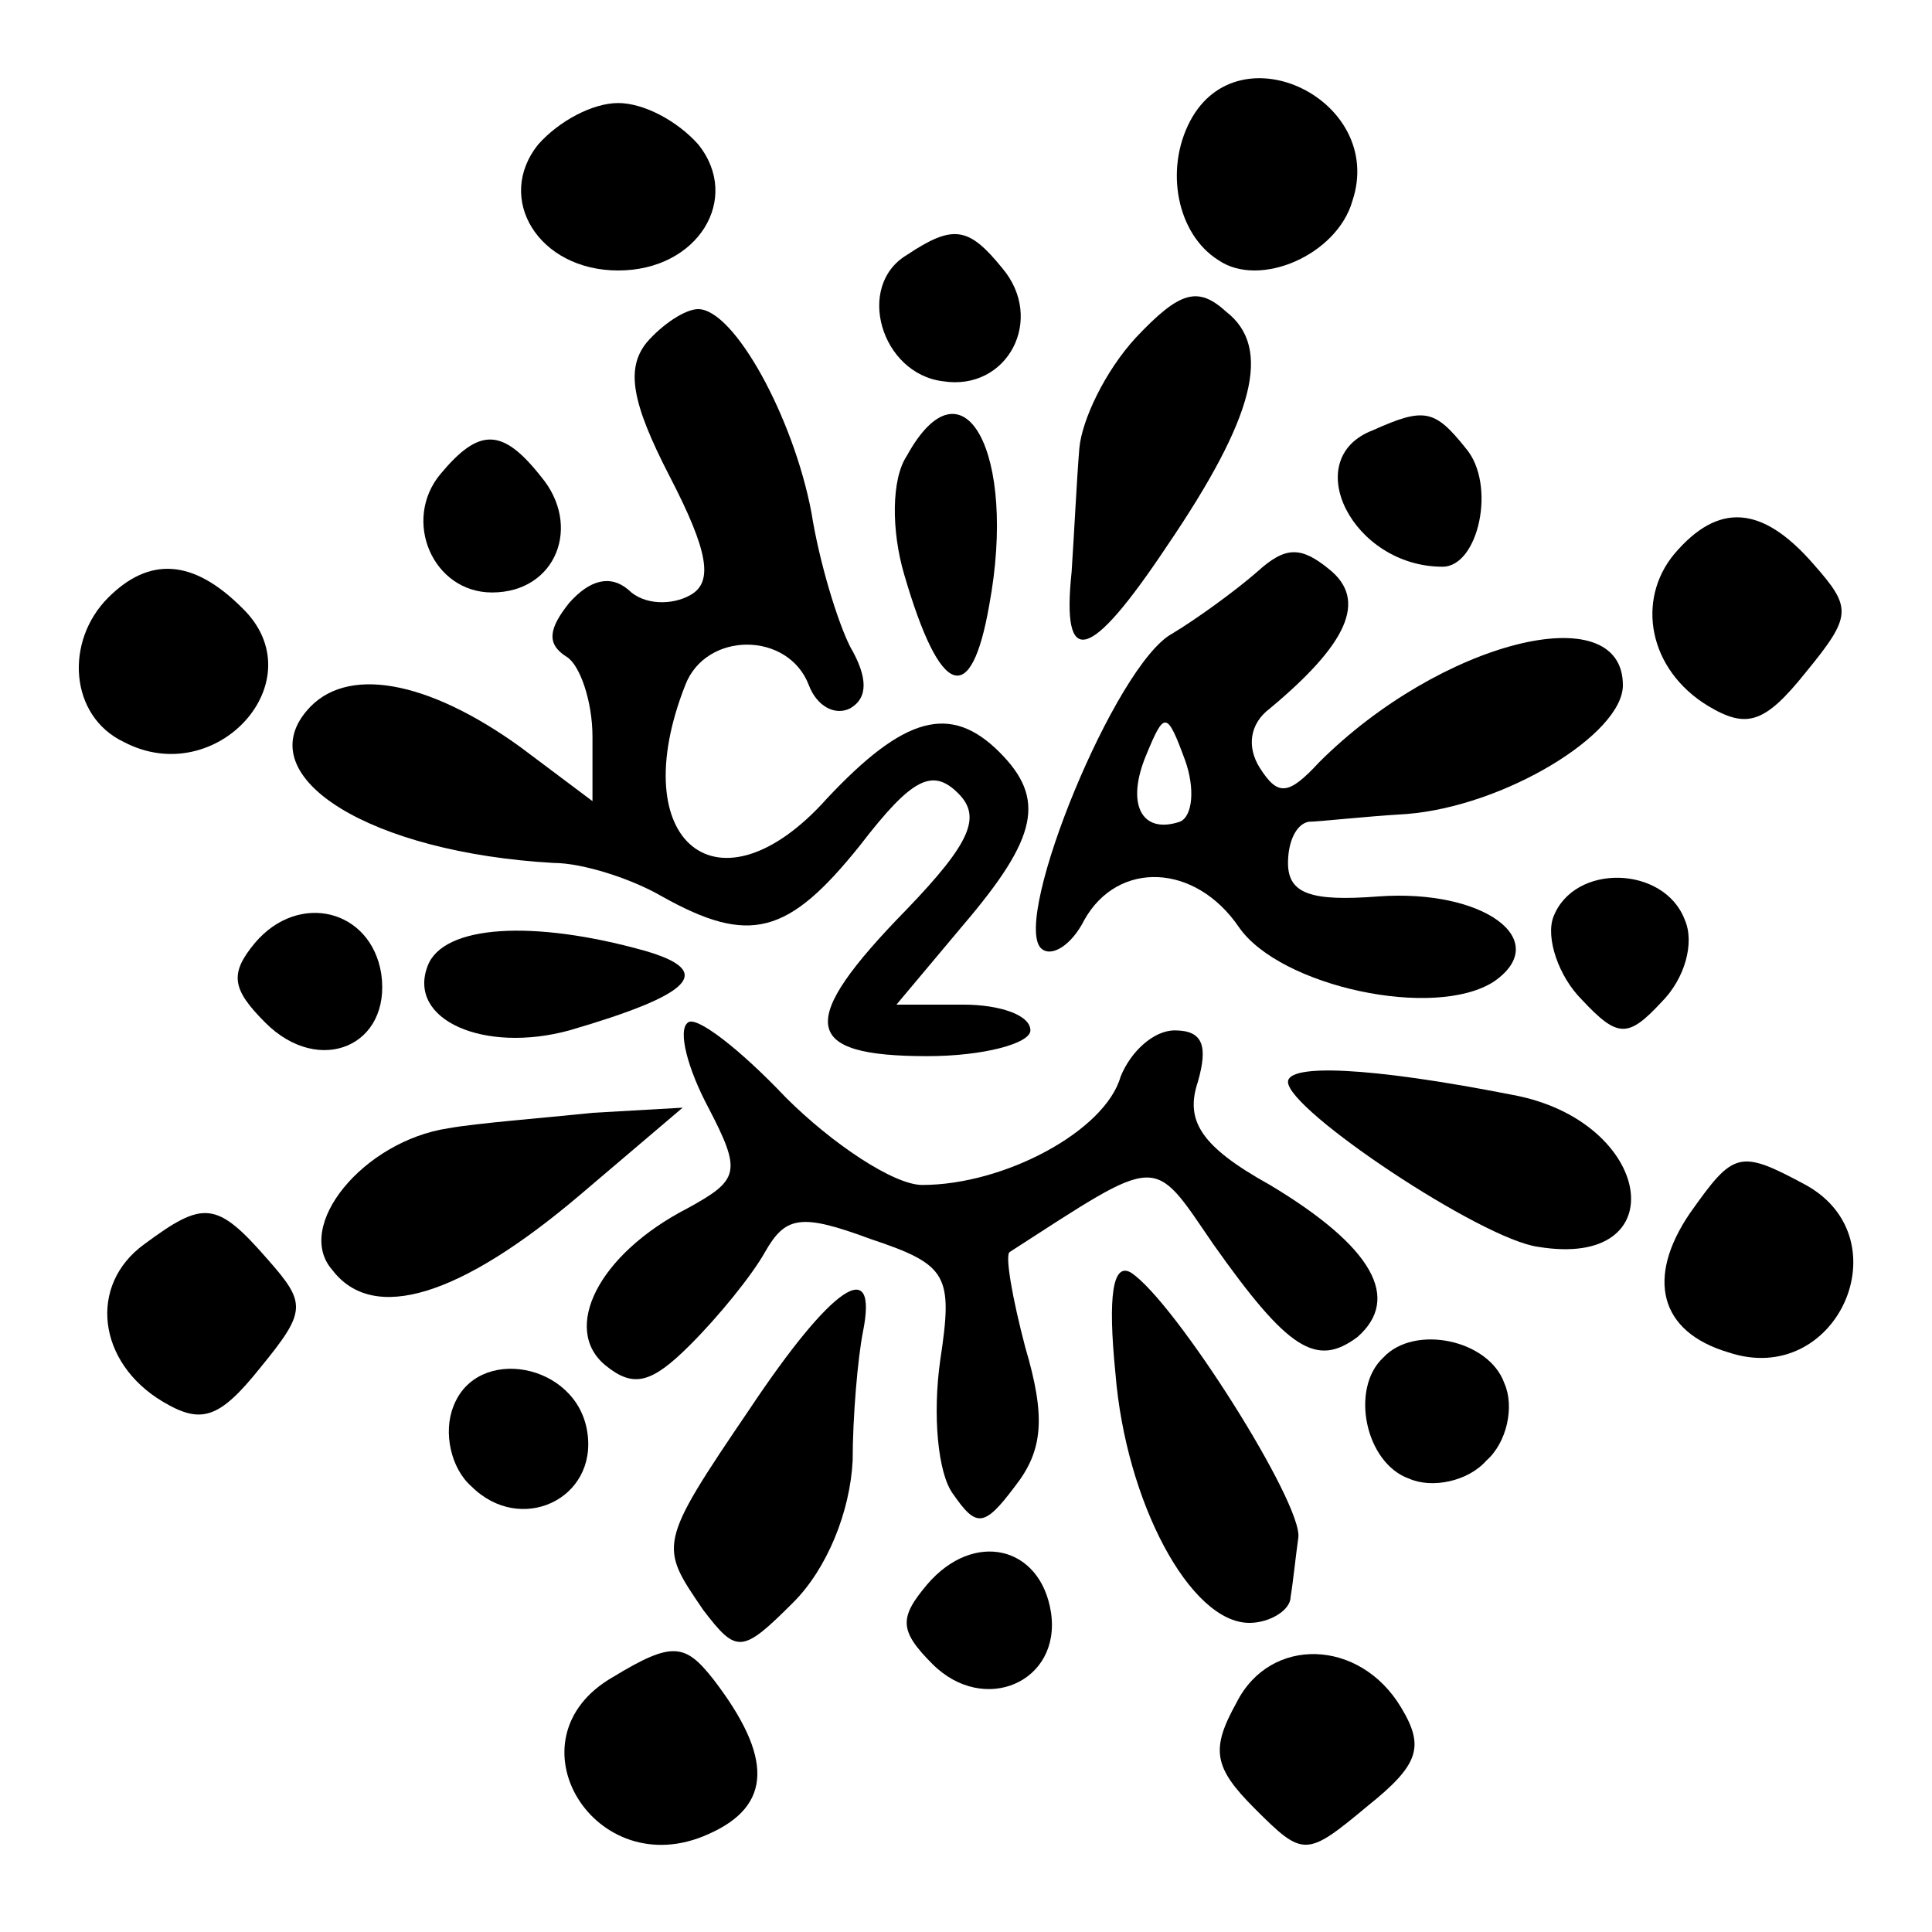 <?xml version="1.0" standalone="no"?>
<!DOCTYPE svg PUBLIC "-//W3C//DTD SVG 20010904//EN"
 "http://www.w3.org/TR/2001/REC-SVG-20010904/DTD/svg10.dtd">
<svg version="1.0" xmlns="http://www.w3.org/2000/svg"
 width="75pt" height="75pt" viewBox="0 0 75 75"
 preserveAspectRatio="xMidYMid meet">
<g transform="translate(0,75) scale(0.1,-0.1)"
fill="#000000" stroke="none">
<path d="M462 703 c-10 -19 -5 -44 11 -54 16 -11 46 2 52 23 13 39 -44 67 -63
31z"/>
<path d="M209 694 c-17 -21 0 -49 31 -49 31 0 48 28 31 49 -8 9 -21 16 -31 16
-10 0 -23 -7 -31 -16z"/>
<path d="M352 651 c-20 -12 -10 -46 14 -49 25 -4 40 24 23 44 -13 16 -19 17
-37 5z"/>
<path d="M441 619 c-12 -13 -21 -32 -22 -43 -1 -12 -2 -33 -3 -48 -4 -38 7
-35 37 10 34 50 41 77 23 91 -11 10 -18 8 -35 -10z"/>
<path d="M251 617 c-8 -10 -6 -23 9 -52 15 -29 17 -41 8 -46 -7 -4 -18 -4 -24
2 -7 6 -15 4 -23 -5 -8 -10 -9 -16 -1 -21 5 -3 10 -17 10 -31 l0 -25 -28 21
c-36 26 -68 32 -83 14 -22 -26 25 -55 96 -59 11 0 30 -6 42 -13 34 -19 49 -15
77 20 20 26 28 30 38 20 9 -9 5 -19 -20 -45 -43 -44 -41 -57 8 -57 22 0 40 5
40 10 0 6 -12 10 -26 10 l-26 0 26 31 c29 34 32 49 14 67 -19 19 -37 14 -67
-18 -42 -47 -79 -17 -55 44 8 21 40 21 48 0 3 -8 10 -12 16 -9 7 4 7 12 0 24
-5 10 -12 33 -15 52 -7 37 -30 79 -44 79 -5 0 -14 -6 -20 -13z"/>
<path d="M352 573 c-6 -9 -6 -29 -1 -46 14 -48 26 -52 33 -12 11 59 -10 98
-32 58z"/>
<path d="M533 583 c-29 -11 -8 -53 27 -53 14 0 21 32 9 46 -12 15 -16 16 -36
7z"/>
<path d="M171 566 c-15 -18 -3 -46 20 -46 25 0 35 26 19 45 -15 19 -24 19 -39
1z"/>
<path d="M650 535 c-15 -18 -10 -45 13 -59 15 -9 22 -7 38 13 18 22 18 25 3
42 -20 23 -37 24 -54 4z"/>
<path d="M488 528 c-8 -7 -23 -18 -33 -24 -22 -12 -62 -110 -51 -122 4 -4 12
1 17 11 13 23 43 22 60 -3 16 -23 76 -36 99 -21 23 16 -4 36 -45 33 -26 -2
-35 1 -35 13 0 8 3 15 8 16 4 0 21 2 38 3 38 3 84 31 84 50 0 35 -71 17 -118
-30 -12 -13 -16 -13 -23 -2 -5 8 -4 17 4 23 30 25 38 42 23 54 -11 9 -17 9
-28 -1z m-30 -97 c-15 -5 -21 7 -13 26 7 17 8 17 15 -2 4 -11 3 -22 -2 -24z"/>
<path d="M42 518 c-17 -17 -15 -46 6 -56 36 -19 75 24 46 52 -19 19 -36 20
-52 4z"/>
<path d="M603 394 c-3 -8 2 -23 11 -32 14 -15 18 -15 31 -1 9 9 13 23 9 32 -8
21 -43 22 -51 1z"/>
<path d="M99 384 c-10 -12 -9 -18 4 -31 21 -21 49 -9 45 19 -4 25 -32 32 -49
12z"/>
<path d="M166 375 c-8 -21 22 -34 55 -25 48 14 57 23 29 31 -43 12 -78 10 -84
-6z"/>
<path d="M267 353 c-4 -3 0 -18 8 -33 13 -25 12 -28 -8 -39 -35 -18 -49 -47
-32 -61 11 -9 18 -7 33 8 11 11 24 27 29 36 8 14 14 15 41 5 30 -10 32 -14 27
-47 -3 -21 -1 -44 5 -52 9 -13 12 -13 24 3 11 14 12 27 4 54 -5 19 -8 36 -6
37 59 38 55 38 79 3 29 -41 40 -48 56 -36 17 15 6 35 -34 59 -27 15 -33 25
-28 40 4 14 2 20 -9 20 -8 0 -17 -8 -21 -18 -6 -21 -45 -42 -77 -42 -11 0 -35
16 -53 34 -18 19 -35 32 -38 29z"/>
<path d="M500 330 c0 -11 75 -61 97 -64 54 -9 45 49 -10 59 -56 11 -87 12 -87
5z"/>
<path d="M174 312 c-33 -5 -60 -38 -45 -55 16 -21 50 -10 96 29 l40 34 -35 -2
c-19 -2 -45 -4 -56 -6z"/>
<path d="M656 279 c-17 -25 -12 -46 15 -54 42 -14 68 44 30 65 -26 14 -28 13
-45 -11z"/>
<path d="M56 267 c-22 -16 -18 -46 7 -61 15 -9 22 -7 38 13 18 22 18 25 3 42
-20 23 -25 23 -48 6z"/>
<path d="M433 217 c4 -50 29 -97 52 -97 8 0 16 5 16 10 1 6 2 16 3 23 2 13
-48 92 -65 103 -7 4 -9 -9 -6 -39z"/>
<path d="M291 203 c-36 -53 -35 -53 -18 -78 13 -17 15 -17 35 3 13 13 22 35
23 55 0 17 2 40 4 50 6 30 -12 18 -44 -30z"/>
<path d="M537 223 c-13 -12 -7 -41 10 -47 9 -4 23 -1 30 7 8 7 11 21 7 30 -6
17 -35 23 -47 10z"/>
<path d="M176 204 c-4 -10 -1 -24 7 -31 19 -19 49 -5 45 21 -4 27 -43 34 -52
10z"/>
<path d="M360 135 c-11 -13 -11 -18 2 -31 20 -20 50 -7 46 20 -4 26 -30 32
-48 11z"/>
<path d="M238 99 c-42 -24 -7 -81 37 -61 25 11 25 30 2 60 -11 14 -16 15 -39
1z"/>
<path d="M480 89 c-10 -18 -9 -25 7 -41 19 -19 20 -19 44 1 20 16 22 23 13 38
-16 27 -51 28 -64 2z"/>
</g>
</svg>
